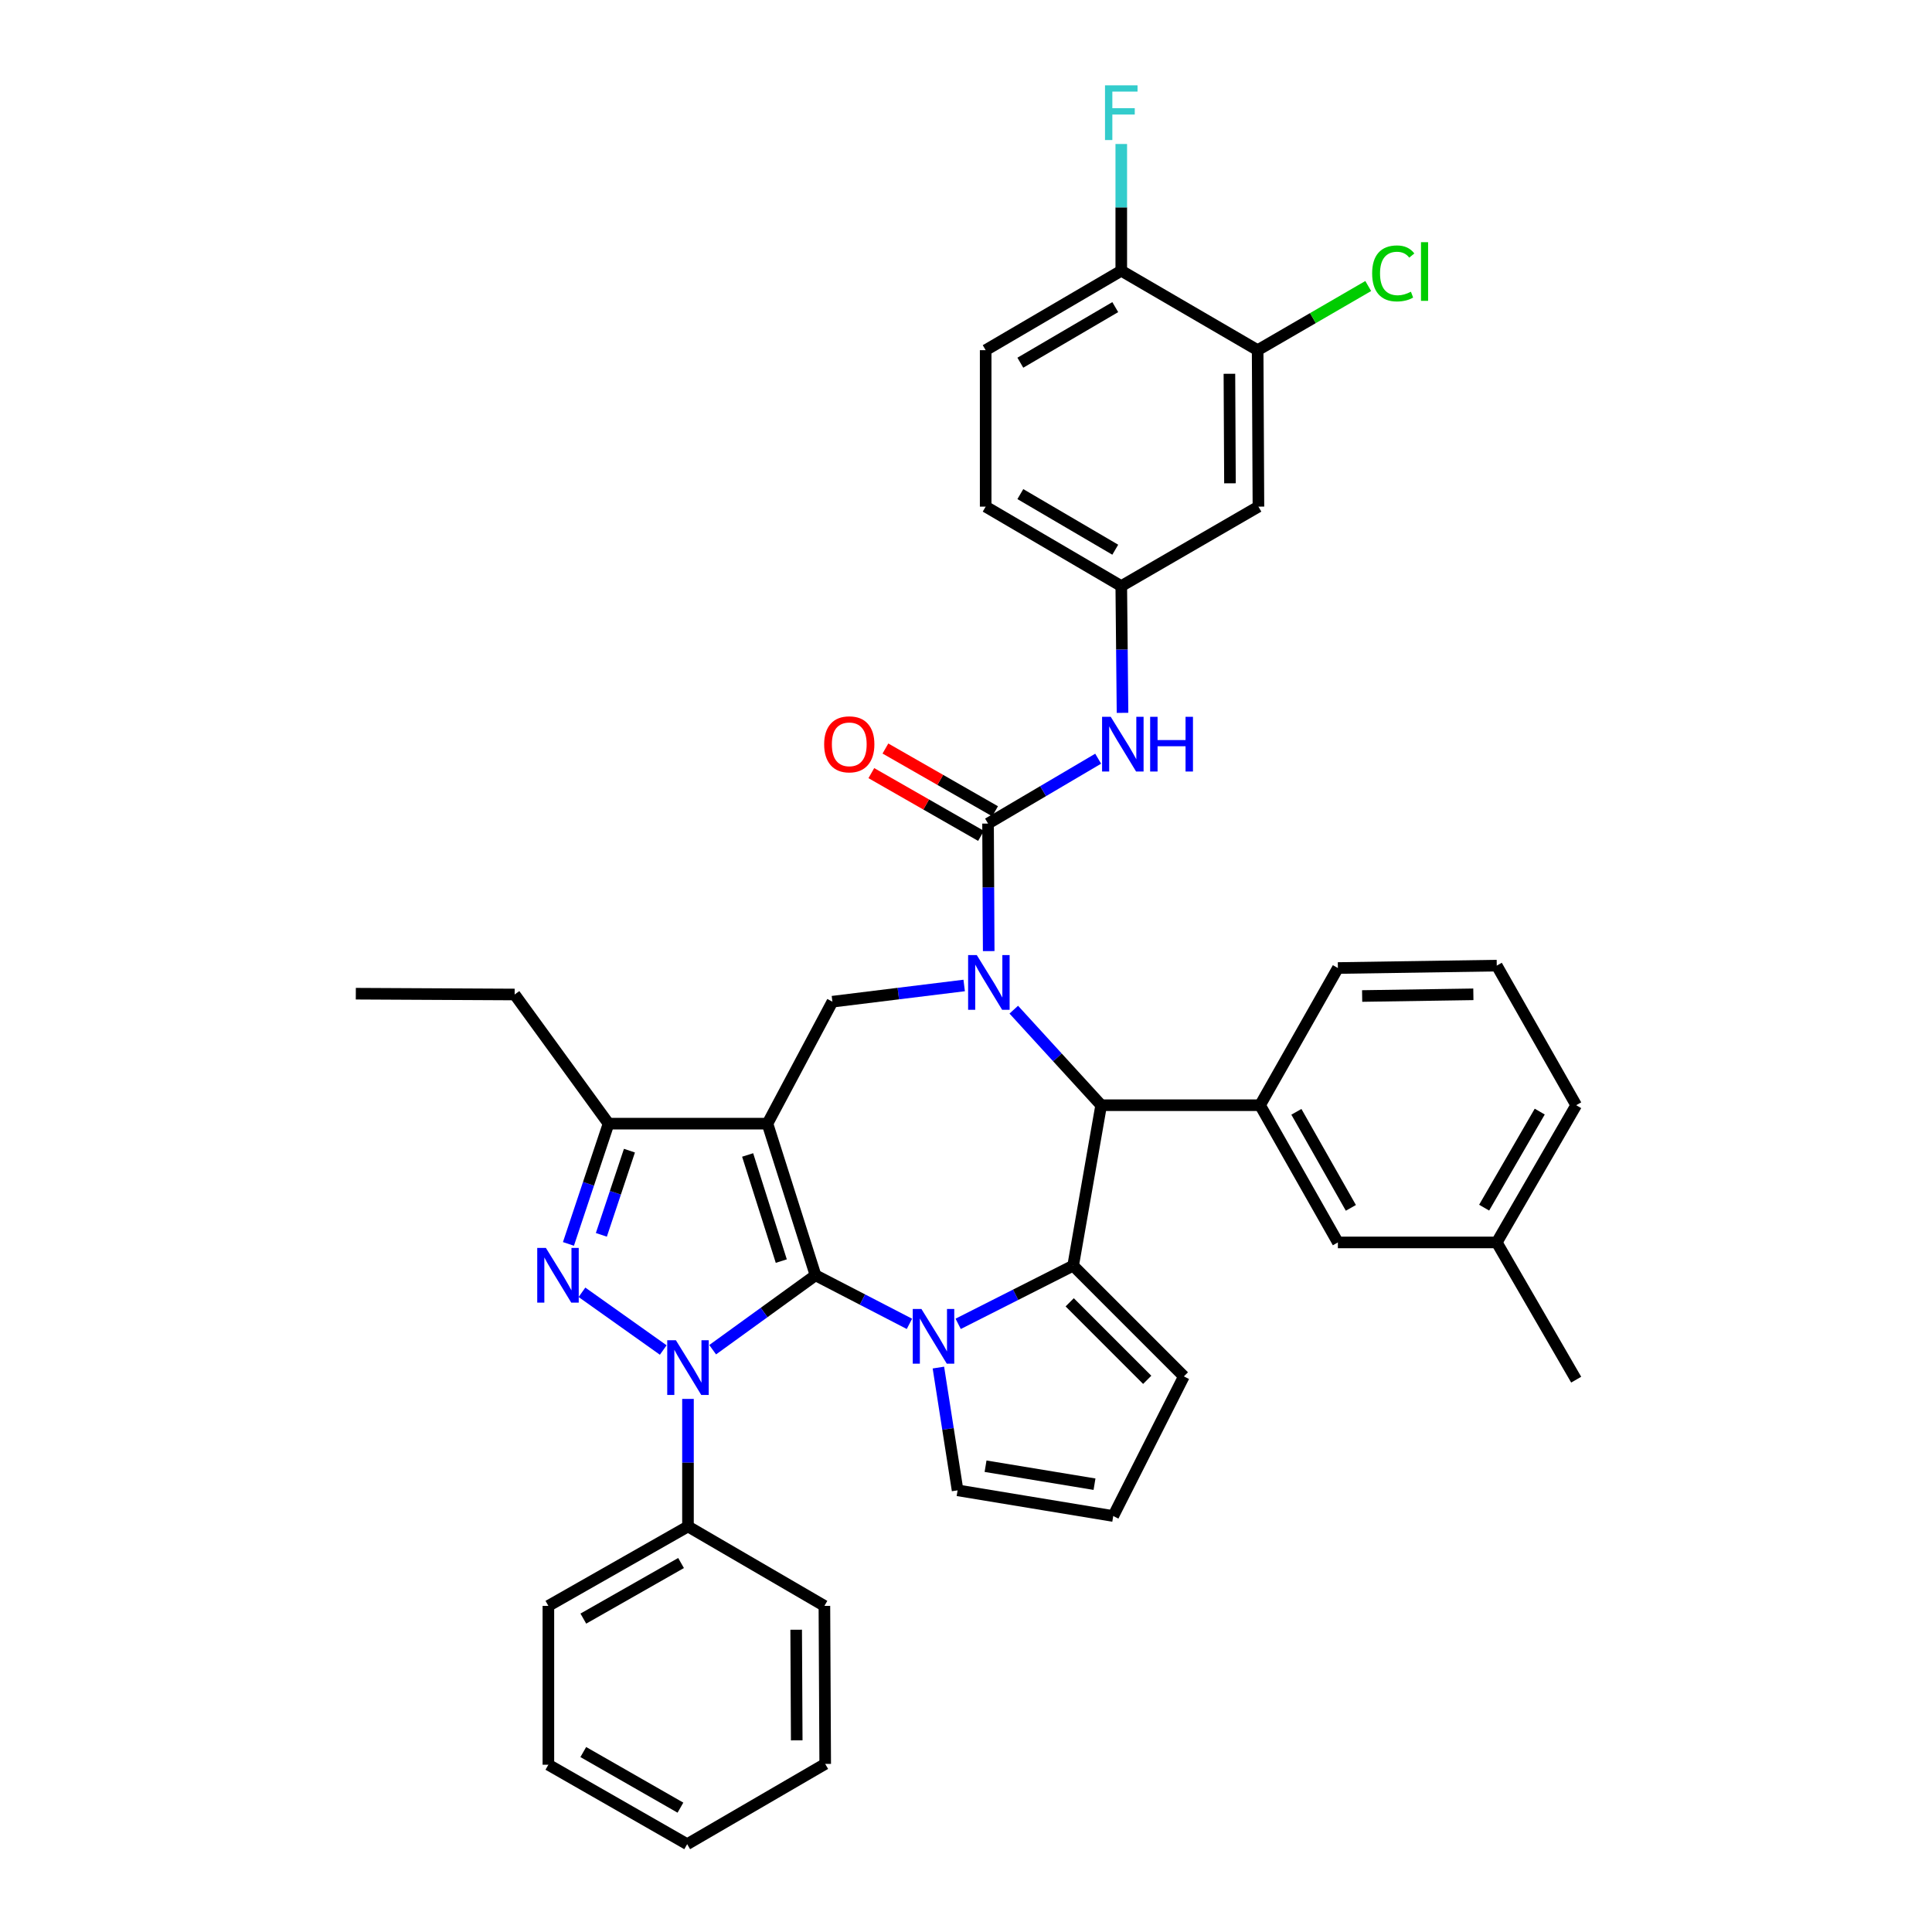 <?xml version='1.0' encoding='iso-8859-1'?>
<svg version='1.1' baseProfile='full'
              xmlns='http://www.w3.org/2000/svg'
                      xmlns:rdkit='http://www.rdkit.org/xml'
                      xmlns:xlink='http://www.w3.org/1999/xlink'
                  xml:space='preserve'
width='1000px' height='1000px' viewBox='0 0 1000 1000'>
<!-- END OF HEADER -->
<rect style='opacity:1.0;fill:#FFFFFF;stroke:none' width='1000' height='1000' x='0' y='0'> </rect>
<path class='bond-0' d='M 422.11,660.079 L 397.231,581.602' style='fill:none;fill-rule:evenodd;stroke:#000000;stroke-width:6px;stroke-linecap:butt;stroke-linejoin:miter;stroke-opacity:1' />
<path class='bond-0' d='M 404.391,652.742 L 386.976,597.808' style='fill:none;fill-rule:evenodd;stroke:#000000;stroke-width:6px;stroke-linecap:butt;stroke-linejoin:miter;stroke-opacity:1' />
<path class='bond-1' d='M 422.11,660.079 L 395.492,679.344' style='fill:none;fill-rule:evenodd;stroke:#000000;stroke-width:6px;stroke-linecap:butt;stroke-linejoin:miter;stroke-opacity:1' />
<path class='bond-1' d='M 395.492,679.344 L 368.874,698.609' style='fill:none;fill-rule:evenodd;stroke:#0000FF;stroke-width:6px;stroke-linecap:butt;stroke-linejoin:miter;stroke-opacity:1' />
<path class='bond-2' d='M 422.11,660.079 L 446.417,672.655' style='fill:none;fill-rule:evenodd;stroke:#000000;stroke-width:6px;stroke-linecap:butt;stroke-linejoin:miter;stroke-opacity:1' />
<path class='bond-2' d='M 446.417,672.655 L 470.724,685.23' style='fill:none;fill-rule:evenodd;stroke:#0000FF;stroke-width:6px;stroke-linecap:butt;stroke-linejoin:miter;stroke-opacity:1' />
<path class='bond-8' d='M 397.231,581.602 L 314.988,581.602' style='fill:none;fill-rule:evenodd;stroke:#000000;stroke-width:6px;stroke-linecap:butt;stroke-linejoin:miter;stroke-opacity:1' />
<path class='bond-9' d='M 397.231,581.602 L 430.849,518.475' style='fill:none;fill-rule:evenodd;stroke:#000000;stroke-width:6px;stroke-linecap:butt;stroke-linejoin:miter;stroke-opacity:1' />
<path class='bond-4' d='M 343.294,698.766 L 301.223,668.892' style='fill:none;fill-rule:evenodd;stroke:#0000FF;stroke-width:6px;stroke-linecap:butt;stroke-linejoin:miter;stroke-opacity:1' />
<path class='bond-15' d='M 356.097,724.073 L 356.097,757.082' style='fill:none;fill-rule:evenodd;stroke:#0000FF;stroke-width:6px;stroke-linecap:butt;stroke-linejoin:miter;stroke-opacity:1' />
<path class='bond-15' d='M 356.097,757.082 L 356.097,790.092' style='fill:none;fill-rule:evenodd;stroke:#000000;stroke-width:6px;stroke-linecap:butt;stroke-linejoin:miter;stroke-opacity:1' />
<path class='bond-5' d='M 495.948,685.217 L 525.702,670.162' style='fill:none;fill-rule:evenodd;stroke:#0000FF;stroke-width:6px;stroke-linecap:butt;stroke-linejoin:miter;stroke-opacity:1' />
<path class='bond-5' d='M 525.702,670.162 L 555.456,655.107' style='fill:none;fill-rule:evenodd;stroke:#000000;stroke-width:6px;stroke-linecap:butt;stroke-linejoin:miter;stroke-opacity:1' />
<path class='bond-12' d='M 485.712,707.853 L 490.68,739.622' style='fill:none;fill-rule:evenodd;stroke:#0000FF;stroke-width:6px;stroke-linecap:butt;stroke-linejoin:miter;stroke-opacity:1' />
<path class='bond-12' d='M 490.68,739.622 L 495.647,771.392' style='fill:none;fill-rule:evenodd;stroke:#000000;stroke-width:6px;stroke-linecap:butt;stroke-linejoin:miter;stroke-opacity:1' />
<path class='bond-3' d='M 499.056,510.079 L 464.953,514.277' style='fill:none;fill-rule:evenodd;stroke:#0000FF;stroke-width:6px;stroke-linecap:butt;stroke-linejoin:miter;stroke-opacity:1' />
<path class='bond-3' d='M 464.953,514.277 L 430.849,518.475' style='fill:none;fill-rule:evenodd;stroke:#000000;stroke-width:6px;stroke-linecap:butt;stroke-linejoin:miter;stroke-opacity:1' />
<path class='bond-6' d='M 511.753,492.29 L 511.583,459.284' style='fill:none;fill-rule:evenodd;stroke:#0000FF;stroke-width:6px;stroke-linecap:butt;stroke-linejoin:miter;stroke-opacity:1' />
<path class='bond-6' d='M 511.583,459.284 L 511.412,426.279' style='fill:none;fill-rule:evenodd;stroke:#000000;stroke-width:6px;stroke-linecap:butt;stroke-linejoin:miter;stroke-opacity:1' />
<path class='bond-40' d='M 524.729,522.603 L 547.344,547.33' style='fill:none;fill-rule:evenodd;stroke:#0000FF;stroke-width:6px;stroke-linecap:butt;stroke-linejoin:miter;stroke-opacity:1' />
<path class='bond-40' d='M 547.344,547.33 L 569.958,572.057' style='fill:none;fill-rule:evenodd;stroke:#000000;stroke-width:6px;stroke-linecap:butt;stroke-linejoin:miter;stroke-opacity:1' />
<path class='bond-38' d='M 294.225,643.851 L 304.606,612.727' style='fill:none;fill-rule:evenodd;stroke:#0000FF;stroke-width:6px;stroke-linecap:butt;stroke-linejoin:miter;stroke-opacity:1' />
<path class='bond-38' d='M 304.606,612.727 L 314.988,581.602' style='fill:none;fill-rule:evenodd;stroke:#000000;stroke-width:6px;stroke-linecap:butt;stroke-linejoin:miter;stroke-opacity:1' />
<path class='bond-38' d='M 311.259,639.157 L 318.526,617.37' style='fill:none;fill-rule:evenodd;stroke:#0000FF;stroke-width:6px;stroke-linecap:butt;stroke-linejoin:miter;stroke-opacity:1' />
<path class='bond-38' d='M 318.526,617.37 L 325.793,595.582' style='fill:none;fill-rule:evenodd;stroke:#000000;stroke-width:6px;stroke-linecap:butt;stroke-linejoin:miter;stroke-opacity:1' />
<path class='bond-7' d='M 555.456,655.107 L 569.958,572.057' style='fill:none;fill-rule:evenodd;stroke:#000000;stroke-width:6px;stroke-linecap:butt;stroke-linejoin:miter;stroke-opacity:1' />
<path class='bond-13' d='M 555.456,655.107 L 612.771,712.422' style='fill:none;fill-rule:evenodd;stroke:#000000;stroke-width:6px;stroke-linecap:butt;stroke-linejoin:miter;stroke-opacity:1' />
<path class='bond-13' d='M 553.678,674.08 L 593.799,714.2' style='fill:none;fill-rule:evenodd;stroke:#000000;stroke-width:6px;stroke-linecap:butt;stroke-linejoin:miter;stroke-opacity:1' />
<path class='bond-11' d='M 511.412,426.279 L 539.912,409.488' style='fill:none;fill-rule:evenodd;stroke:#000000;stroke-width:6px;stroke-linecap:butt;stroke-linejoin:miter;stroke-opacity:1' />
<path class='bond-11' d='M 539.912,409.488 L 568.411,392.698' style='fill:none;fill-rule:evenodd;stroke:#0000FF;stroke-width:6px;stroke-linecap:butt;stroke-linejoin:miter;stroke-opacity:1' />
<path class='bond-17' d='M 515.056,419.911 L 486.674,403.671' style='fill:none;fill-rule:evenodd;stroke:#000000;stroke-width:6px;stroke-linecap:butt;stroke-linejoin:miter;stroke-opacity:1' />
<path class='bond-17' d='M 486.674,403.671 L 458.292,387.432' style='fill:none;fill-rule:evenodd;stroke:#FF0000;stroke-width:6px;stroke-linecap:butt;stroke-linejoin:miter;stroke-opacity:1' />
<path class='bond-17' d='M 507.769,432.647 L 479.387,416.407' style='fill:none;fill-rule:evenodd;stroke:#000000;stroke-width:6px;stroke-linecap:butt;stroke-linejoin:miter;stroke-opacity:1' />
<path class='bond-17' d='M 479.387,416.407 L 451.005,400.168' style='fill:none;fill-rule:evenodd;stroke:#FF0000;stroke-width:6px;stroke-linecap:butt;stroke-linejoin:miter;stroke-opacity:1' />
<path class='bond-10' d='M 569.958,572.057 L 652.201,572.057' style='fill:none;fill-rule:evenodd;stroke:#000000;stroke-width:6px;stroke-linecap:butt;stroke-linejoin:miter;stroke-opacity:1' />
<path class='bond-28' d='M 314.988,581.602 L 266.379,514.75' style='fill:none;fill-rule:evenodd;stroke:#000000;stroke-width:6px;stroke-linecap:butt;stroke-linejoin:miter;stroke-opacity:1' />
<path class='bond-20' d='M 652.201,572.057 L 692.487,643.083' style='fill:none;fill-rule:evenodd;stroke:#000000;stroke-width:6px;stroke-linecap:butt;stroke-linejoin:miter;stroke-opacity:1' />
<path class='bond-20' d='M 671.007,575.472 L 699.208,625.19' style='fill:none;fill-rule:evenodd;stroke:#000000;stroke-width:6px;stroke-linecap:butt;stroke-linejoin:miter;stroke-opacity:1' />
<path class='bond-27' d='M 652.201,572.057 L 692.487,501.047' style='fill:none;fill-rule:evenodd;stroke:#000000;stroke-width:6px;stroke-linecap:butt;stroke-linejoin:miter;stroke-opacity:1' />
<path class='bond-18' d='M 581.015,368.972 L 580.692,336.165' style='fill:none;fill-rule:evenodd;stroke:#0000FF;stroke-width:6px;stroke-linecap:butt;stroke-linejoin:miter;stroke-opacity:1' />
<path class='bond-18' d='M 580.692,336.165 L 580.368,303.358' style='fill:none;fill-rule:evenodd;stroke:#000000;stroke-width:6px;stroke-linecap:butt;stroke-linejoin:miter;stroke-opacity:1' />
<path class='bond-19' d='M 495.647,771.392 L 576.211,784.687' style='fill:none;fill-rule:evenodd;stroke:#000000;stroke-width:6px;stroke-linecap:butt;stroke-linejoin:miter;stroke-opacity:1' />
<path class='bond-19' d='M 510.121,758.909 L 566.515,768.216' style='fill:none;fill-rule:evenodd;stroke:#000000;stroke-width:6px;stroke-linecap:butt;stroke-linejoin:miter;stroke-opacity:1' />
<path class='bond-39' d='M 612.771,712.422 L 576.211,784.687' style='fill:none;fill-rule:evenodd;stroke:#000000;stroke-width:6px;stroke-linecap:butt;stroke-linejoin:miter;stroke-opacity:1' />
<path class='bond-14' d='M 650.954,181.245 L 651.362,262.233' style='fill:none;fill-rule:evenodd;stroke:#000000;stroke-width:6px;stroke-linecap:butt;stroke-linejoin:miter;stroke-opacity:1' />
<path class='bond-14' d='M 636.342,193.467 L 636.628,250.159' style='fill:none;fill-rule:evenodd;stroke:#000000;stroke-width:6px;stroke-linecap:butt;stroke-linejoin:miter;stroke-opacity:1' />
<path class='bond-23' d='M 650.954,181.245 L 679.573,164.645' style='fill:none;fill-rule:evenodd;stroke:#000000;stroke-width:6px;stroke-linecap:butt;stroke-linejoin:miter;stroke-opacity:1' />
<path class='bond-23' d='M 679.573,164.645 L 708.192,148.046' style='fill:none;fill-rule:evenodd;stroke:#00CC00;stroke-width:6px;stroke-linecap:butt;stroke-linejoin:miter;stroke-opacity:1' />
<path class='bond-43' d='M 650.954,181.245 L 580.368,140.136' style='fill:none;fill-rule:evenodd;stroke:#000000;stroke-width:6px;stroke-linecap:butt;stroke-linejoin:miter;stroke-opacity:1' />
<path class='bond-30' d='M 356.097,790.092 L 283.84,831.201' style='fill:none;fill-rule:evenodd;stroke:#000000;stroke-width:6px;stroke-linecap:butt;stroke-linejoin:miter;stroke-opacity:1' />
<path class='bond-30' d='M 352.514,809.012 L 301.934,837.788' style='fill:none;fill-rule:evenodd;stroke:#000000;stroke-width:6px;stroke-linecap:butt;stroke-linejoin:miter;stroke-opacity:1' />
<path class='bond-31' d='M 356.097,790.092 L 426.708,831.201' style='fill:none;fill-rule:evenodd;stroke:#000000;stroke-width:6px;stroke-linecap:butt;stroke-linejoin:miter;stroke-opacity:1' />
<path class='bond-16' d='M 651.362,262.233 L 580.368,303.358' style='fill:none;fill-rule:evenodd;stroke:#000000;stroke-width:6px;stroke-linecap:butt;stroke-linejoin:miter;stroke-opacity:1' />
<path class='bond-24' d='M 580.368,303.358 L 510.182,262.233' style='fill:none;fill-rule:evenodd;stroke:#000000;stroke-width:6px;stroke-linecap:butt;stroke-linejoin:miter;stroke-opacity:1' />
<path class='bond-24' d='M 577.258,284.53 L 528.128,255.742' style='fill:none;fill-rule:evenodd;stroke:#000000;stroke-width:6px;stroke-linecap:butt;stroke-linejoin:miter;stroke-opacity:1' />
<path class='bond-26' d='M 692.487,643.083 L 774.722,643.083' style='fill:none;fill-rule:evenodd;stroke:#000000;stroke-width:6px;stroke-linecap:butt;stroke-linejoin:miter;stroke-opacity:1' />
<path class='bond-21' d='M 580.368,140.136 L 510.182,181.245' style='fill:none;fill-rule:evenodd;stroke:#000000;stroke-width:6px;stroke-linecap:butt;stroke-linejoin:miter;stroke-opacity:1' />
<path class='bond-21' d='M 577.256,158.963 L 528.125,187.74' style='fill:none;fill-rule:evenodd;stroke:#000000;stroke-width:6px;stroke-linecap:butt;stroke-linejoin:miter;stroke-opacity:1' />
<path class='bond-25' d='M 580.368,140.136 L 580.368,107.333' style='fill:none;fill-rule:evenodd;stroke:#000000;stroke-width:6px;stroke-linecap:butt;stroke-linejoin:miter;stroke-opacity:1' />
<path class='bond-25' d='M 580.368,107.333 L 580.368,74.53' style='fill:none;fill-rule:evenodd;stroke:#33CCCC;stroke-width:6px;stroke-linecap:butt;stroke-linejoin:miter;stroke-opacity:1' />
<path class='bond-22' d='M 510.182,181.245 L 510.182,262.233' style='fill:none;fill-rule:evenodd;stroke:#000000;stroke-width:6px;stroke-linecap:butt;stroke-linejoin:miter;stroke-opacity:1' />
<path class='bond-33' d='M 774.722,643.083 L 815.832,714.109' style='fill:none;fill-rule:evenodd;stroke:#000000;stroke-width:6px;stroke-linecap:butt;stroke-linejoin:miter;stroke-opacity:1' />
<path class='bond-42' d='M 774.722,643.083 L 815.832,572.057' style='fill:none;fill-rule:evenodd;stroke:#000000;stroke-width:6px;stroke-linecap:butt;stroke-linejoin:miter;stroke-opacity:1' />
<path class='bond-42' d='M 768.189,625.079 L 796.966,575.36' style='fill:none;fill-rule:evenodd;stroke:#000000;stroke-width:6px;stroke-linecap:butt;stroke-linejoin:miter;stroke-opacity:1' />
<path class='bond-29' d='M 692.487,501.047 L 774.722,499.8' style='fill:none;fill-rule:evenodd;stroke:#000000;stroke-width:6px;stroke-linecap:butt;stroke-linejoin:miter;stroke-opacity:1' />
<path class='bond-29' d='M 705.045,515.531 L 762.61,514.658' style='fill:none;fill-rule:evenodd;stroke:#000000;stroke-width:6px;stroke-linecap:butt;stroke-linejoin:miter;stroke-opacity:1' />
<path class='bond-34' d='M 266.379,514.75 L 184.168,514.334' style='fill:none;fill-rule:evenodd;stroke:#000000;stroke-width:6px;stroke-linecap:butt;stroke-linejoin:miter;stroke-opacity:1' />
<path class='bond-32' d='M 774.722,499.8 L 815.832,572.057' style='fill:none;fill-rule:evenodd;stroke:#000000;stroke-width:6px;stroke-linecap:butt;stroke-linejoin:miter;stroke-opacity:1' />
<path class='bond-35' d='M 283.84,831.201 L 283.84,913.42' style='fill:none;fill-rule:evenodd;stroke:#000000;stroke-width:6px;stroke-linecap:butt;stroke-linejoin:miter;stroke-opacity:1' />
<path class='bond-36' d='M 426.708,831.201 L 427.123,912.996' style='fill:none;fill-rule:evenodd;stroke:#000000;stroke-width:6px;stroke-linecap:butt;stroke-linejoin:miter;stroke-opacity:1' />
<path class='bond-36' d='M 412.097,843.545 L 412.388,900.801' style='fill:none;fill-rule:evenodd;stroke:#000000;stroke-width:6px;stroke-linecap:butt;stroke-linejoin:miter;stroke-opacity:1' />
<path class='bond-41' d='M 283.84,913.42 L 355.681,954.545' style='fill:none;fill-rule:evenodd;stroke:#000000;stroke-width:6px;stroke-linecap:butt;stroke-linejoin:miter;stroke-opacity:1' />
<path class='bond-41' d='M 301.906,906.854 L 352.195,935.642' style='fill:none;fill-rule:evenodd;stroke:#000000;stroke-width:6px;stroke-linecap:butt;stroke-linejoin:miter;stroke-opacity:1' />
<path class='bond-37' d='M 427.123,912.996 L 355.681,954.545' style='fill:none;fill-rule:evenodd;stroke:#000000;stroke-width:6px;stroke-linecap:butt;stroke-linejoin:miter;stroke-opacity:1' />
<path  class='atom-2' d='M 349.837 693.697
L 359.117 708.697
Q 360.037 710.177, 361.517 712.857
Q 362.997 715.537, 363.077 715.697
L 363.077 693.697
L 366.837 693.697
L 366.837 722.017
L 362.957 722.017
L 352.997 705.617
Q 351.837 703.697, 350.597 701.497
Q 349.397 699.297, 349.037 698.617
L 349.037 722.017
L 345.357 722.017
L 345.357 693.697
L 349.837 693.697
' fill='#0000FF'/>
<path  class='atom-3' d='M 476.923 677.516
L 486.203 692.516
Q 487.123 693.996, 488.603 696.676
Q 490.083 699.356, 490.163 699.516
L 490.163 677.516
L 493.923 677.516
L 493.923 705.836
L 490.043 705.836
L 480.083 689.436
Q 478.923 687.516, 477.683 685.316
Q 476.483 683.116, 476.123 682.436
L 476.123 705.836
L 472.443 705.836
L 472.443 677.516
L 476.923 677.516
' fill='#0000FF'/>
<path  class='atom-4' d='M 505.576 494.346
L 514.856 509.346
Q 515.776 510.826, 517.256 513.506
Q 518.736 516.186, 518.816 516.346
L 518.816 494.346
L 522.576 494.346
L 522.576 522.666
L 518.696 522.666
L 508.736 506.266
Q 507.576 504.346, 506.336 502.146
Q 505.136 499.946, 504.776 499.266
L 504.776 522.666
L 501.096 522.666
L 501.096 494.346
L 505.576 494.346
' fill='#0000FF'/>
<path  class='atom-5' d='M 282.552 645.919
L 291.832 660.919
Q 292.752 662.399, 294.232 665.079
Q 295.712 667.759, 295.792 667.919
L 295.792 645.919
L 299.552 645.919
L 299.552 674.239
L 295.672 674.239
L 285.712 657.839
Q 284.552 655.919, 283.312 653.719
Q 282.112 651.519, 281.752 650.839
L 281.752 674.239
L 278.072 674.239
L 278.072 645.919
L 282.552 645.919
' fill='#0000FF'/>
<path  class='atom-12' d='M 574.915 371.018
L 584.195 386.018
Q 585.115 387.498, 586.595 390.178
Q 588.075 392.858, 588.155 393.018
L 588.155 371.018
L 591.915 371.018
L 591.915 399.338
L 588.035 399.338
L 578.075 382.938
Q 576.915 381.018, 575.675 378.818
Q 574.475 376.618, 574.115 375.938
L 574.115 399.338
L 570.435 399.338
L 570.435 371.018
L 574.915 371.018
' fill='#0000FF'/>
<path  class='atom-12' d='M 595.315 371.018
L 599.155 371.018
L 599.155 383.058
L 613.635 383.058
L 613.635 371.018
L 617.475 371.018
L 617.475 399.338
L 613.635 399.338
L 613.635 386.258
L 599.155 386.258
L 599.155 399.338
L 595.315 399.338
L 595.315 371.018
' fill='#0000FF'/>
<path  class='atom-18' d='M 426.579 385.258
Q 426.579 378.458, 429.939 374.658
Q 433.299 370.858, 439.579 370.858
Q 445.859 370.858, 449.219 374.658
Q 452.579 378.458, 452.579 385.258
Q 452.579 392.138, 449.179 396.058
Q 445.779 399.938, 439.579 399.938
Q 433.339 399.938, 429.939 396.058
Q 426.579 392.178, 426.579 385.258
M 439.579 396.738
Q 443.899 396.738, 446.219 393.858
Q 448.579 390.938, 448.579 385.258
Q 448.579 379.698, 446.219 376.898
Q 443.899 374.058, 439.579 374.058
Q 435.259 374.058, 432.899 376.858
Q 430.579 379.658, 430.579 385.258
Q 430.579 390.978, 432.899 393.858
Q 435.259 396.738, 439.579 396.738
' fill='#FF0000'/>
<path  class='atom-24' d='M 710.221 141.515
Q 710.221 134.475, 713.501 130.795
Q 716.821 127.075, 723.101 127.075
Q 728.941 127.075, 732.061 131.195
L 729.421 133.355
Q 727.141 130.355, 723.101 130.355
Q 718.821 130.355, 716.541 133.235
Q 714.301 136.075, 714.301 141.515
Q 714.301 147.115, 716.621 149.995
Q 718.981 152.875, 723.541 152.875
Q 726.661 152.875, 730.301 150.995
L 731.421 153.995
Q 729.941 154.955, 727.701 155.515
Q 725.461 156.075, 722.981 156.075
Q 716.821 156.075, 713.501 152.315
Q 710.221 148.555, 710.221 141.515
' fill='#00CC00'/>
<path  class='atom-24' d='M 735.501 125.355
L 739.181 125.355
L 739.181 155.715
L 735.501 155.715
L 735.501 125.355
' fill='#00CC00'/>
<path  class='atom-26' d='M 571.948 44.165
L 588.788 44.165
L 588.788 47.405
L 575.748 47.405
L 575.748 56.005
L 587.348 56.005
L 587.348 59.285
L 575.748 59.285
L 575.748 72.485
L 571.948 72.485
L 571.948 44.165
' fill='#33CCCC'/>
</svg>

